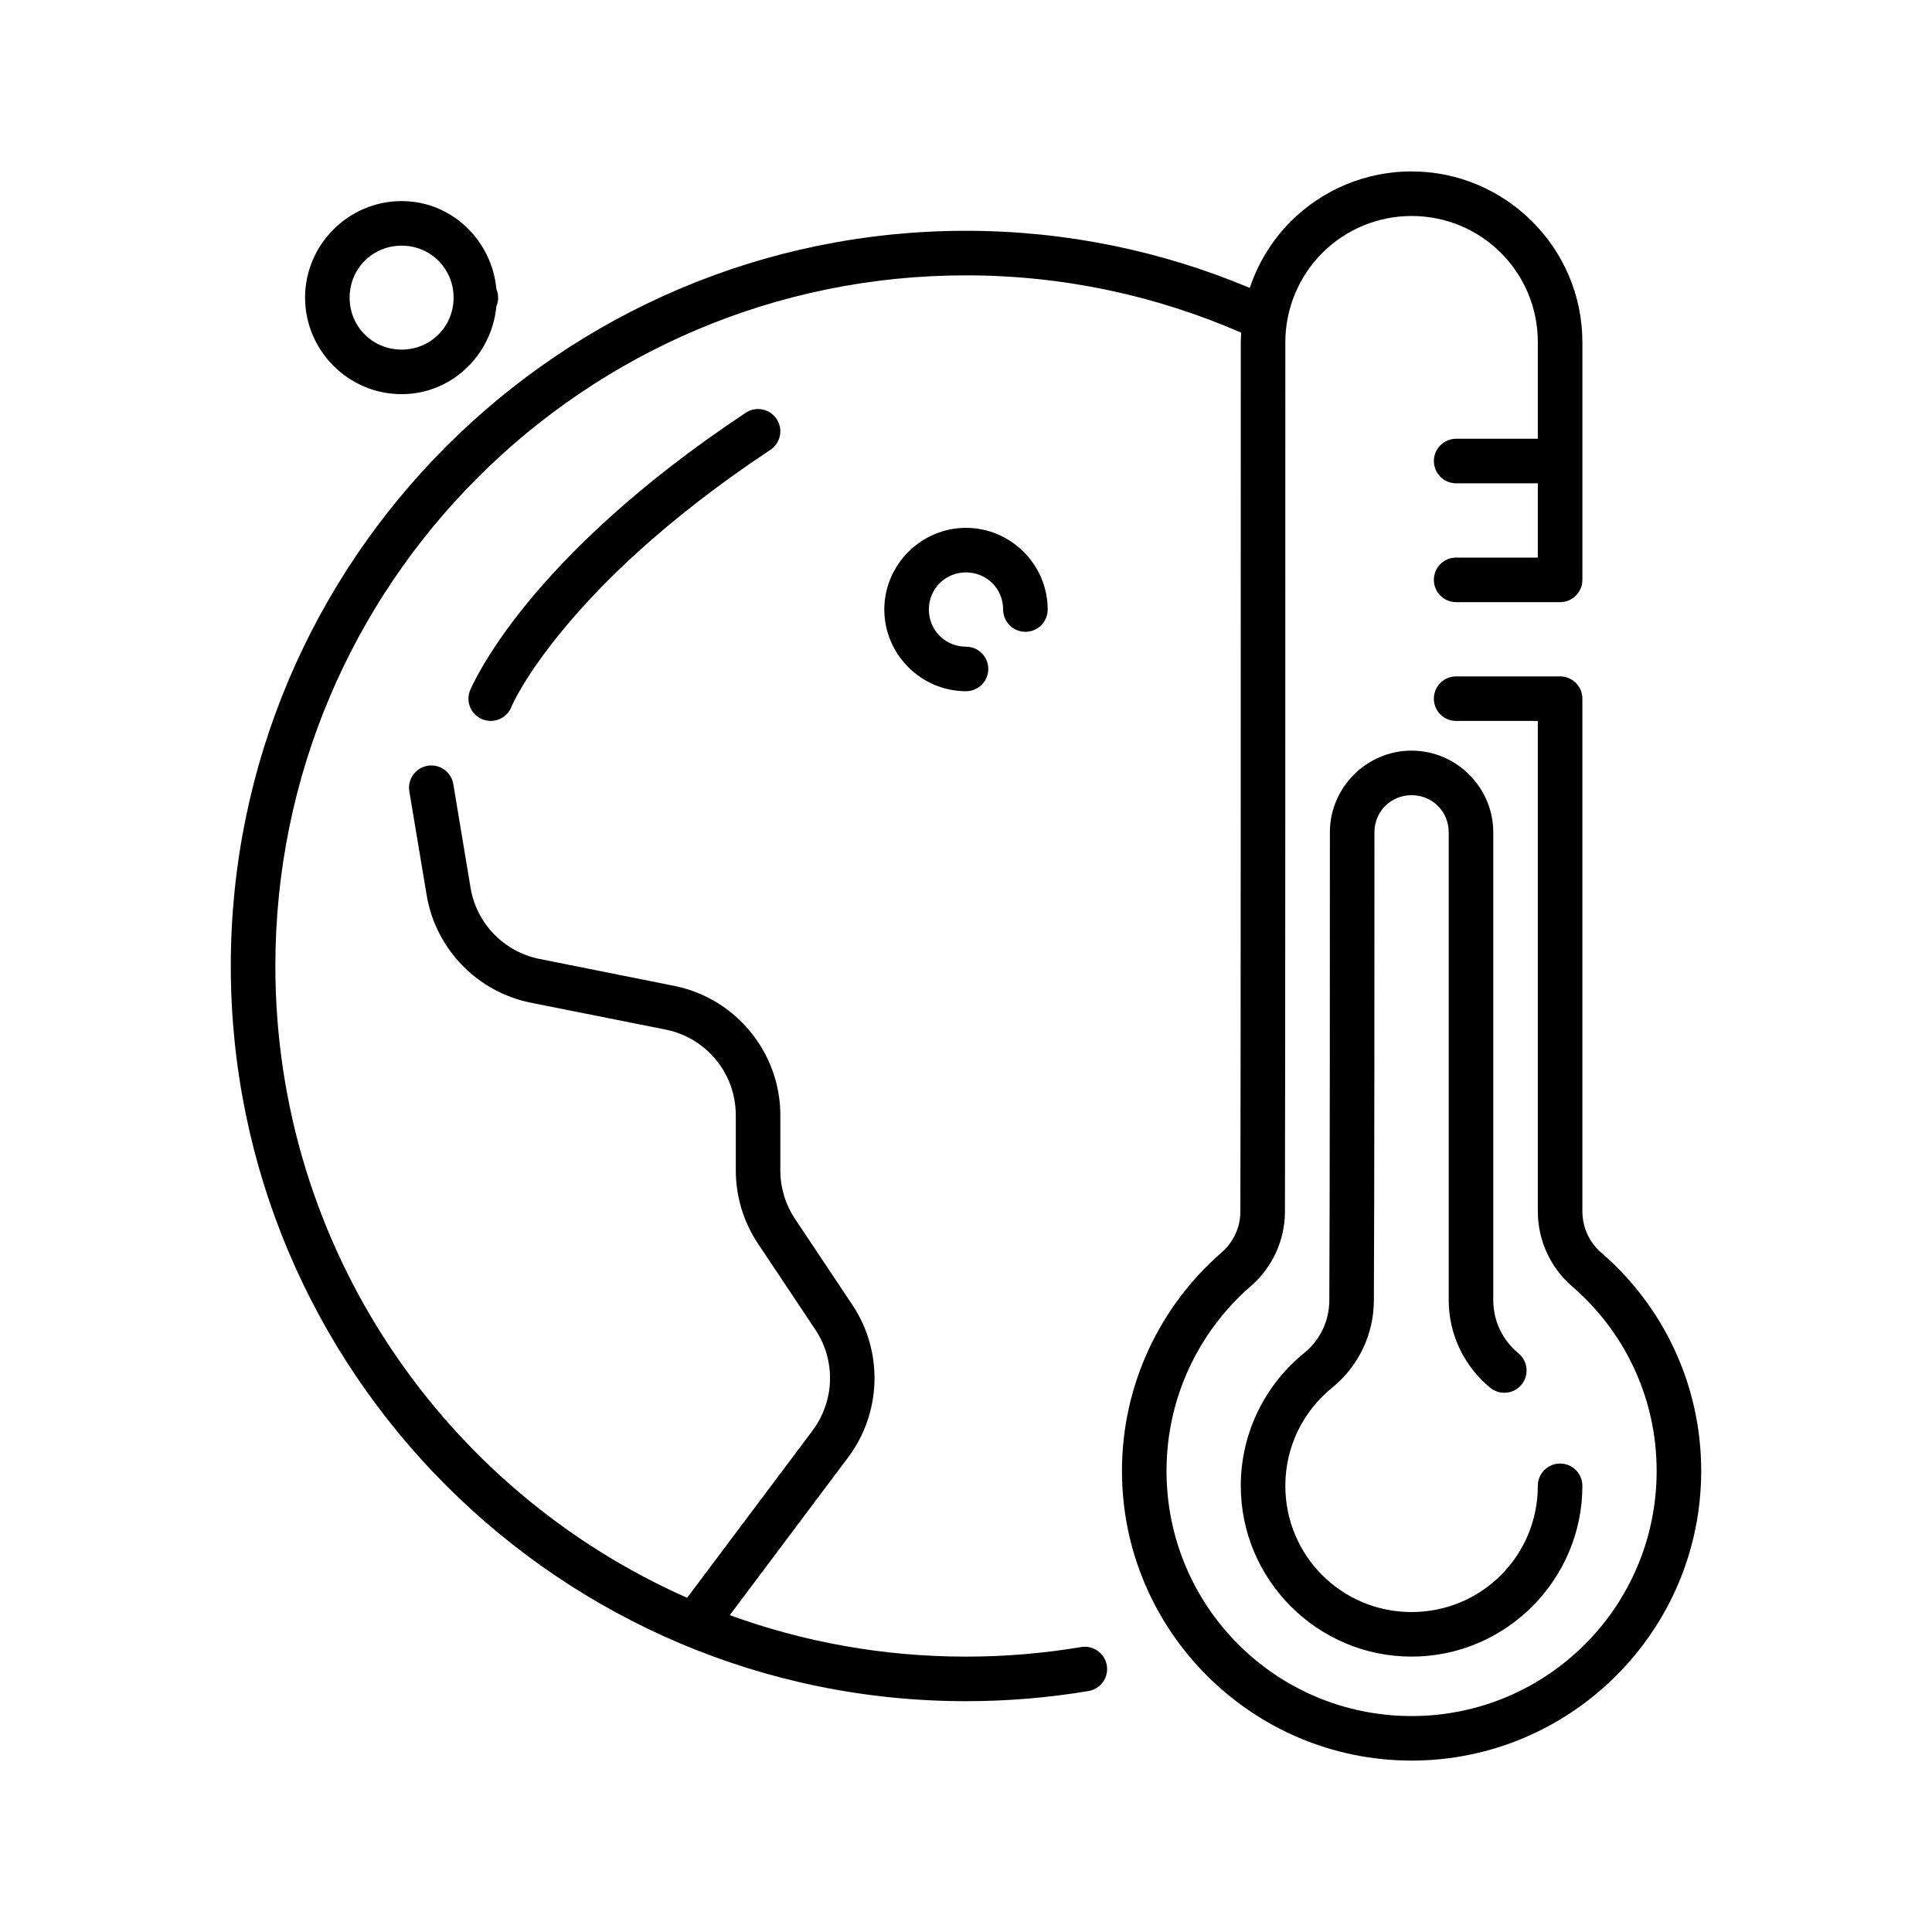 <?xml version="1.0" encoding="UTF-8"?>
<!-- Uploaded to: ICON Repo, www.svgrepo.com, Generator: ICON Repo Mixer Tools -->
<svg fill="#000000" width="800px" height="800px" version="1.1" viewBox="144 144 512 512" xmlns="http://www.w3.org/2000/svg">
 <path d="m518.08 189.42c-12 0-23.52 4.773-32.012 13.254-4.984 4.992-8.664 11.047-10.867 17.621-23.156-9.715-48.559-15.133-75.199-15.133-107.47 0-194.84 87.367-194.84 194.84s87.367 194.83 194.84 194.83c11.059 0 21.895-0.922 32.457-2.691 1.543-0.258 2.926-1.117 3.836-2.391 0.91-1.273 1.277-2.859 1.02-4.406-0.254-1.543-1.113-2.926-2.391-3.836-1.273-0.914-2.859-1.281-4.402-1.023-9.926 1.664-20.121 2.539-30.52 2.539-21.992 0-43.074-3.883-62.609-10.992 3.539-4.715 18.797-25.047 31.383-41.82v-0.016c8.879-11.844 9.328-28.055 1.121-40.375-5.227-7.84-11.152-16.723-15.207-22.801-2.531-3.801-3.891-8.266-3.891-12.84v-14.605c0-16.633-11.797-31.031-28.105-34.301-11.355-2.269-24.859-4.969-35.684-7.137-9.453-1.891-16.73-9.387-18.312-18.895-2.156-12.934-4.566-27.445-4.566-27.445-0.488-2.961-3.121-5.086-6.117-4.934-0.23 0.012-0.453 0.039-0.68 0.074-1.543 0.258-2.926 1.117-3.836 2.394-0.91 1.273-1.277 2.856-1.02 4.402 0 0 2.422 14.512 4.582 27.445 2.383 14.312 13.402 25.703 27.629 28.551 10.82 2.164 24.324 4.852 35.684 7.117 10.867 2.18 18.621 11.648 18.621 22.727v14.605c0 6.906 2.043 13.648 5.871 19.387 4.055 6.078 9.98 14.961 15.207 22.805 5.457 8.191 5.148 18.883-0.754 26.75h0.016c-13.332 17.77-31.406 41.867-33.242 44.312-64.254-28.41-109.12-92.668-109.12-167.43 0-101.08 81.949-183.03 183.03-183.03 25.945 0 50.582 5.453 72.938 15.191-0.047 0.84-0.121 1.676-0.121 2.523 0 65.652-0.008 193.93-0.109 230.35v0.016c0 4.164-1.805 8.121-4.965 10.855-0.008 0.004-0.012 0.008-0.016 0.016-16.164 14.062-26.398 34.832-26.398 57.902 0 42.293 34.453 76.75 76.75 76.75s76.754-34.457 76.754-76.75c0-23.062-10.234-43.844-26.477-57.844l-0.016-0.016c-3.168-2.746-4.996-6.731-4.996-10.914v-135.79-0.109c0-3.258-2.644-5.902-5.906-5.902h-27.551c-3.262 0-5.902 2.644-5.902 5.902 0 3.262 2.641 5.906 5.902 5.906h21.648v130c0 7.629 3.34 14.883 9.102 19.863 13.738 11.836 22.387 29.324 22.387 48.91 0 35.902-29.039 64.941-64.945 64.941-35.902 0-64.945-29.039-64.945-64.941 0-19.578 8.648-37.074 22.328-48.984l0.016-0.016c5.734-4.965 9.035-12.172 9.039-19.758v-0.016c0.102-36.504 0.105-164.71 0.105-230.36 0-8.875 3.523-17.383 9.797-23.664 6.277-6.273 14.785-9.793 23.66-9.793 18.543 0 33.457 14.914 33.457 33.457v25.582h-21.648c-3.262 0-5.902 2.644-5.902 5.906 0 3.258 2.641 5.902 5.902 5.902h21.648v19.68h-21.648c-3.262 0-5.902 2.644-5.902 5.906 0 3.258 2.641 5.902 5.902 5.902h27.551c3.262 0 5.906-2.644 5.906-5.902v-31.383-0.105-31.488c0-24.93-20.34-45.266-45.266-45.266zm-267.65 7.871c-14.059 0-25.582 11.523-25.582 25.586 0 14.059 11.523 25.582 25.582 25.582 13.234 0 23.859-10.324 25.109-23.246v-0.016c0.312-0.734 0.477-1.523 0.477-2.32-0.004-0.766-0.156-1.523-0.449-2.231-0.004-0.012-0.008-0.02-0.012-0.031-1.211-12.961-11.863-23.324-25.125-23.324zm0 11.809c7.68 0 13.777 6.098 13.777 13.777 0 7.676-6.098 13.773-13.777 13.773-7.68 0-13.777-6.098-13.777-13.773 0-7.68 6.098-13.777 13.777-13.777zm94.543 43.297c-1.188-0.016-2.352 0.328-3.336 0.984-29.188 19.359-47.375 37.488-58.289 50.906-10.914 13.418-14.758 22.617-14.758 22.617-1.238 3.016 0.199 6.461 3.211 7.703 3.016 1.238 6.461-0.199 7.703-3.215 0 0 2.856-7.184 13.008-19.664 10.152-12.48 27.402-29.777 55.641-48.508 2.719-1.801 3.461-5.461 1.66-8.18-1.074-1.629-2.891-2.617-4.84-2.644zm55.027 31.488c-11.887 0-21.648 9.762-21.648 21.648 0 11.883 9.762 21.648 21.648 21.648 3.258 0 5.902-2.644 5.902-5.906 0-3.262-2.644-5.902-5.902-5.902-5.496 0-9.84-4.344-9.84-9.84s4.344-9.84 9.84-9.84 9.84 4.344 9.84 9.84c0 3.262 2.641 5.902 5.902 5.902 3.262 0 5.906-2.641 5.906-5.902 0-11.887-9.766-21.648-21.648-21.648zm118.08 59.039c-11.887 0-21.648 9.762-21.648 21.648 0 27.293-0.004 98.68-0.152 123.95v0.047c0.004 5.41-2.402 10.512-6.598 13.945-10.273 8.293-16.863 21.043-16.863 35.238 0 24.922 20.34 45.266 45.262 45.266s45.266-20.344 45.266-45.266c0-3.258-2.644-5.902-5.906-5.902-3.258 0-5.902 2.644-5.902 5.902 0 18.535-14.926 33.457-33.457 33.457s-33.457-14.922-33.457-33.457c0-10.566 4.879-19.934 12.5-26.074 0.012-0.012 0.023-0.02 0.031-0.031 6.922-5.668 10.941-14.145 10.934-23.094 0.148-25.43 0.152-96.703 0.152-123.98 0-5.512 4.328-9.84 9.84-9.84s9.84 4.328 9.84 9.84v124c0 8.988 4.047 17.492 10.992 23.184 2.519 2.066 6.234 1.703 8.305-0.812 0.996-1.211 1.465-2.769 1.309-4.332-0.152-1.559-0.926-2.996-2.141-3.988-4.215-3.453-6.656-8.602-6.656-14.051v-124c0-11.887-9.762-21.648-21.648-21.648z"/>
</svg>